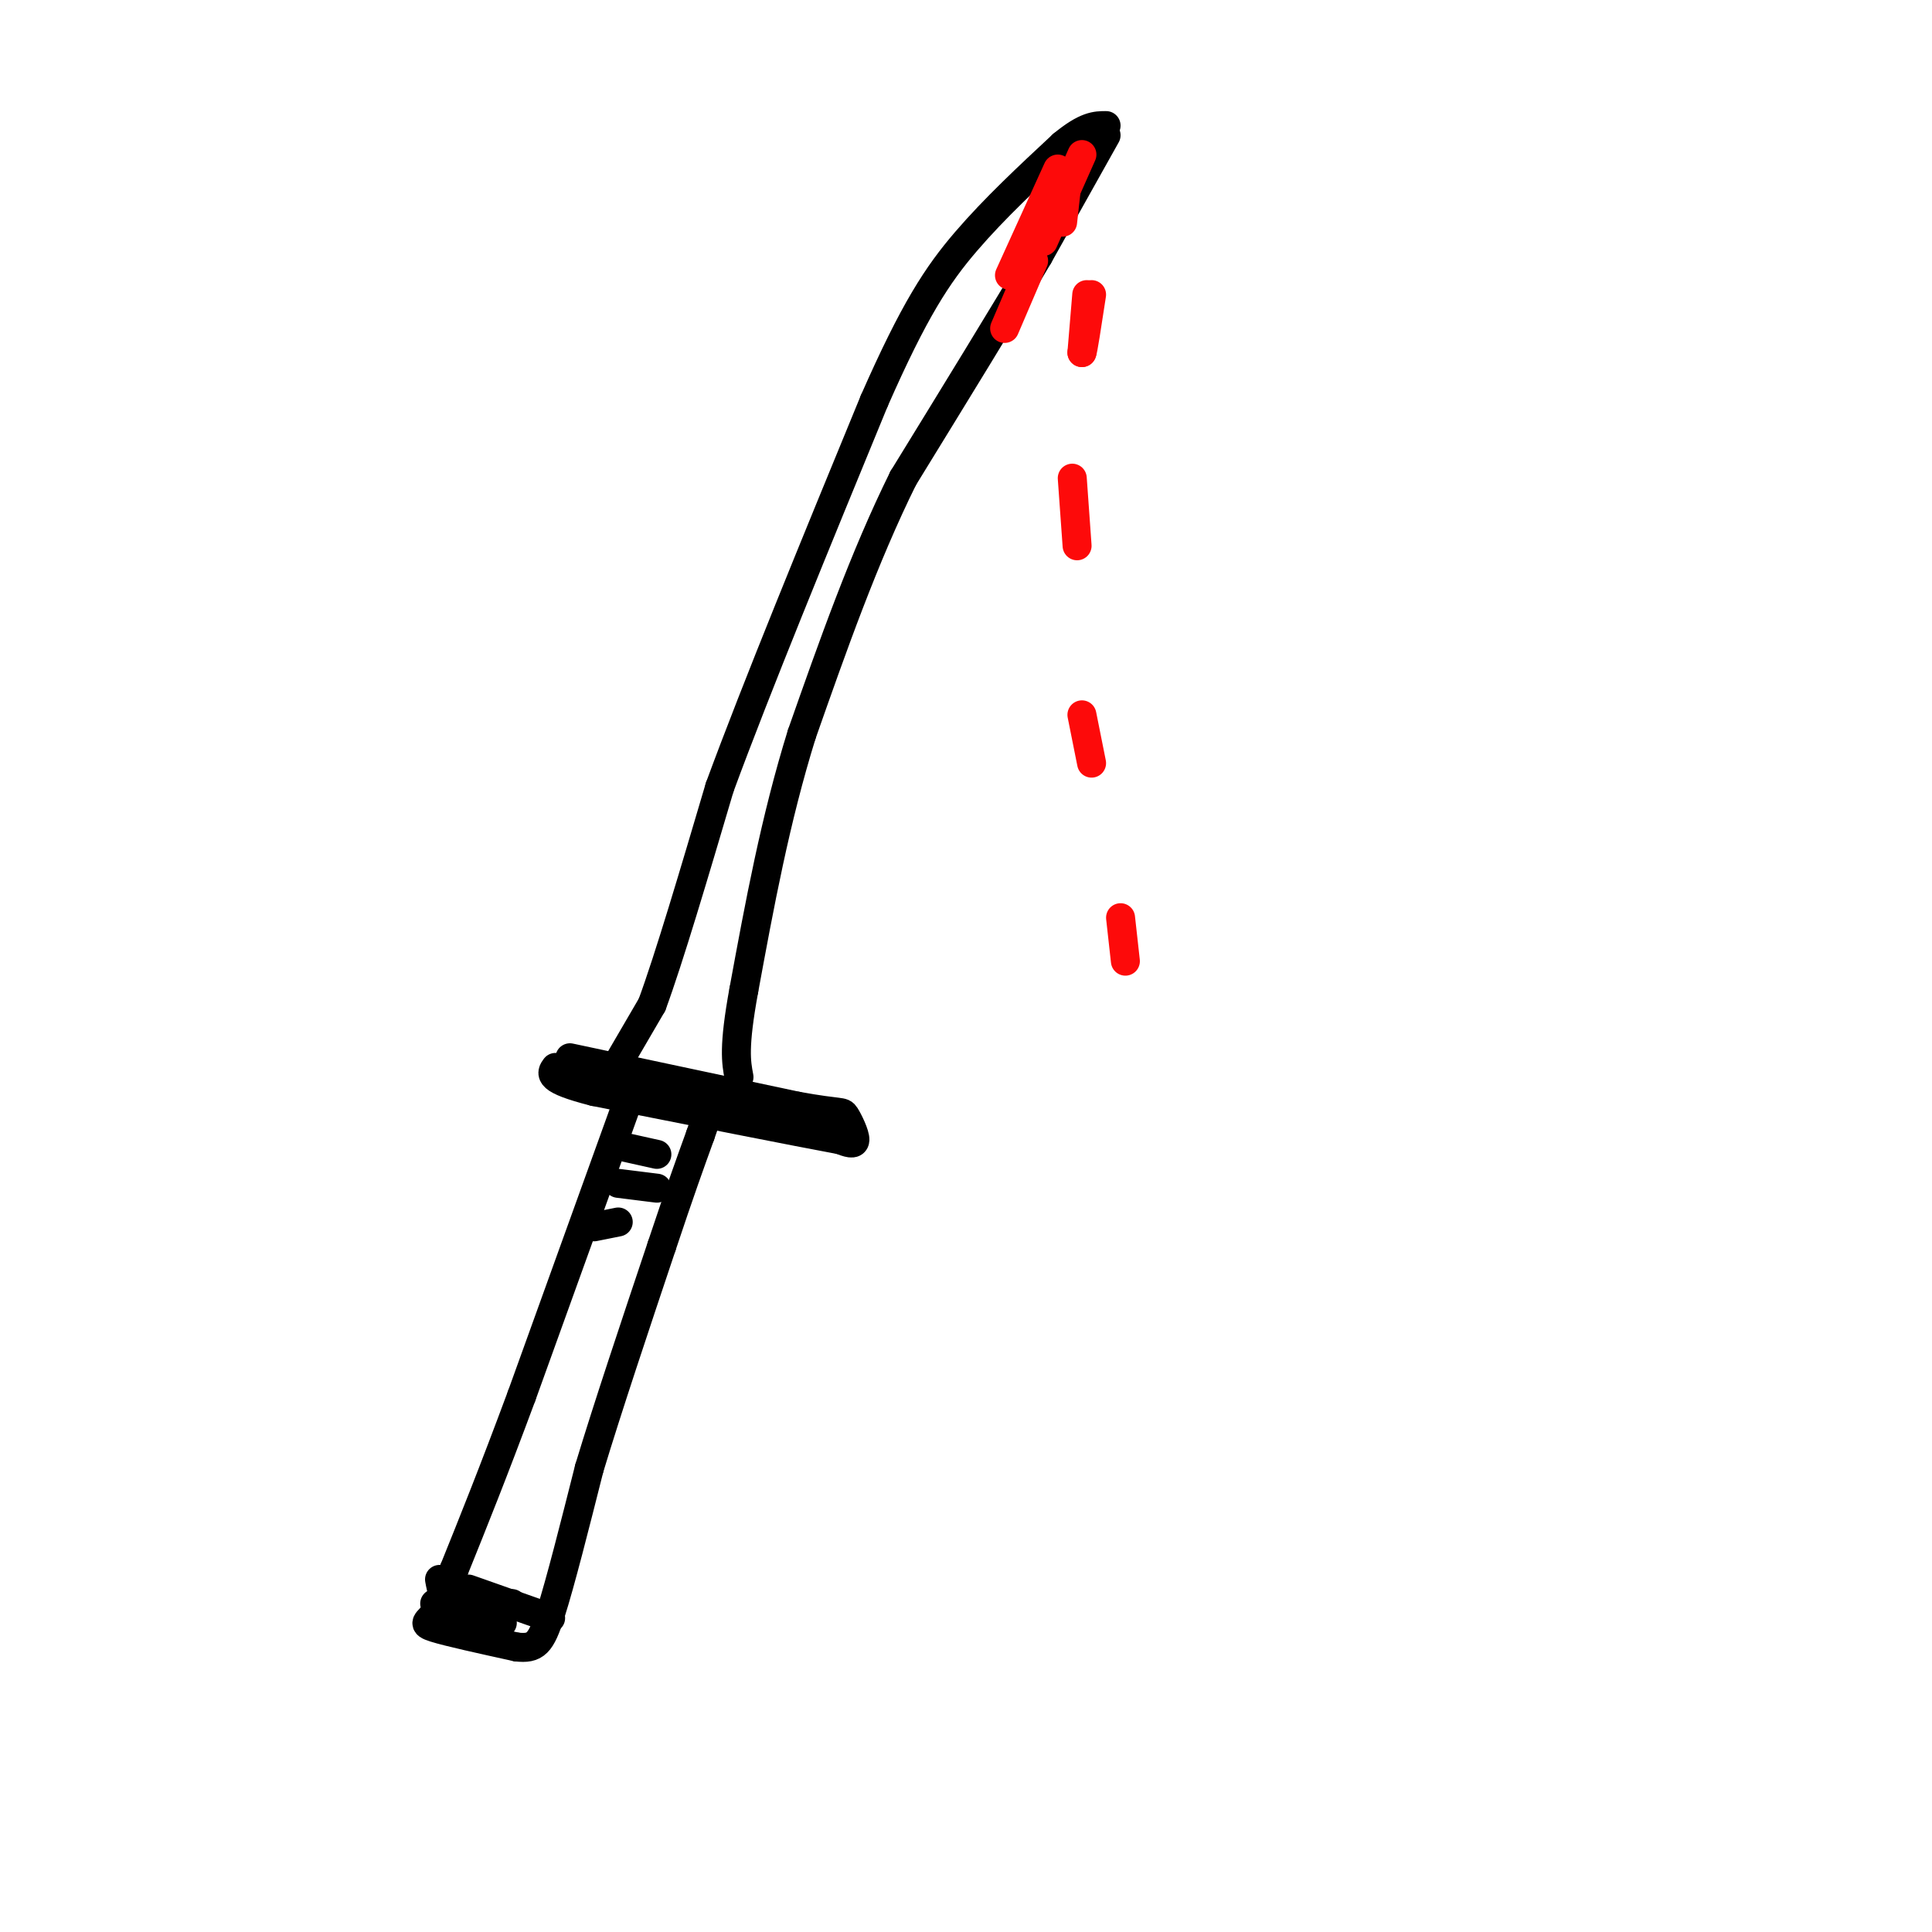 <svg viewBox='0 0 400 400' version='1.1' xmlns='http://www.w3.org/2000/svg' xmlns:xlink='http://www.w3.org/1999/xlink'><g fill='none' stroke='rgb(0,0,0)' stroke-width='6' stroke-linecap='round' stroke-linejoin='round'><path d='M118,219c0.000,0.000 47.000,10.000 47,10'/><path d='M165,229c9.381,1.702 9.333,0.958 10,2c0.667,1.042 2.048,3.869 2,5c-0.048,1.131 -1.524,0.565 -3,0'/><path d='M174,236c-9.000,-1.667 -30.000,-5.833 -51,-10'/><path d='M123,226c-9.833,-2.500 -8.917,-3.750 -8,-5'/><path d='M130,228c0.000,0.000 -22.000,61.000 -22,61'/><path d='M108,289c-6.000,16.167 -10.000,26.083 -14,36'/><path d='M94,325c-3.000,7.500 -3.500,8.250 -4,9'/><path d='M90,334c-1.378,1.889 -2.822,2.111 0,3c2.822,0.889 9.911,2.444 17,4'/><path d='M107,341c3.844,0.400 4.956,-0.600 7,-7c2.044,-6.400 5.022,-18.200 8,-30'/><path d='M122,304c3.833,-12.667 9.417,-29.333 15,-46'/><path d='M137,258c3.833,-11.500 5.917,-17.250 8,-23'/><path d='M145,235c1.333,-3.833 0.667,-1.917 0,0'/><path d='M127,237c0.000,0.000 9.000,2.000 9,2'/><path d='M128,245c0.000,0.000 8.000,1.000 8,1'/><path d='M123,254c0.000,0.000 5.000,-1.000 5,-1'/><path d='M90,332c0.000,0.000 16.000,0.000 16,0'/><path d='M97,329c0.000,0.000 17.000,6.000 17,6'/><path d='M91,327c0.417,2.250 0.833,4.500 3,6c2.167,1.500 6.083,2.250 10,3'/><path d='M128,220c0.000,0.000 7.000,-12.000 7,-12'/><path d='M135,208c3.500,-9.500 8.750,-27.250 14,-45'/><path d='M149,163c7.667,-20.833 19.833,-50.417 32,-80'/><path d='M181,83c8.311,-18.889 13.089,-26.111 19,-33c5.911,-6.889 12.956,-13.444 20,-20'/><path d='M220,30c4.833,-4.000 6.917,-4.000 9,-4'/><path d='M229,28c0.000,0.000 -14.000,25.000 -14,25'/><path d='M215,53c-7.000,11.833 -17.500,28.917 -28,46'/><path d='M187,99c-8.167,16.500 -14.583,34.750 -21,53'/><path d='M166,152c-5.500,17.667 -8.750,35.333 -12,53'/><path d='M154,205c-2.167,11.833 -1.583,14.917 -1,18'/></g>
<g fill='none' stroke='rgb(253,10,10)' stroke-width='6' stroke-linecap='round' stroke-linejoin='round'><path d='M224,32c0.000,0.000 -8.000,18.000 -8,18'/><path d='M221,37c0.000,0.000 -1.000,9.000 -1,9'/><path d='M219,35c0.000,0.000 -10.000,22.000 -10,22'/><path d='M214,54c0.000,0.000 -6.000,14.000 -6,14'/><path d='M225,61c0.000,0.000 -1.000,12.000 -1,12'/><path d='M224,73c0.167,0.000 1.083,-6.000 2,-12'/><path d='M222,99c0.000,0.000 1.000,14.000 1,14'/><path d='M224,148c0.000,0.000 2.000,10.000 2,10'/><path d='M232,190c0.000,0.000 1.000,9.000 1,9'/></g>
</svg>